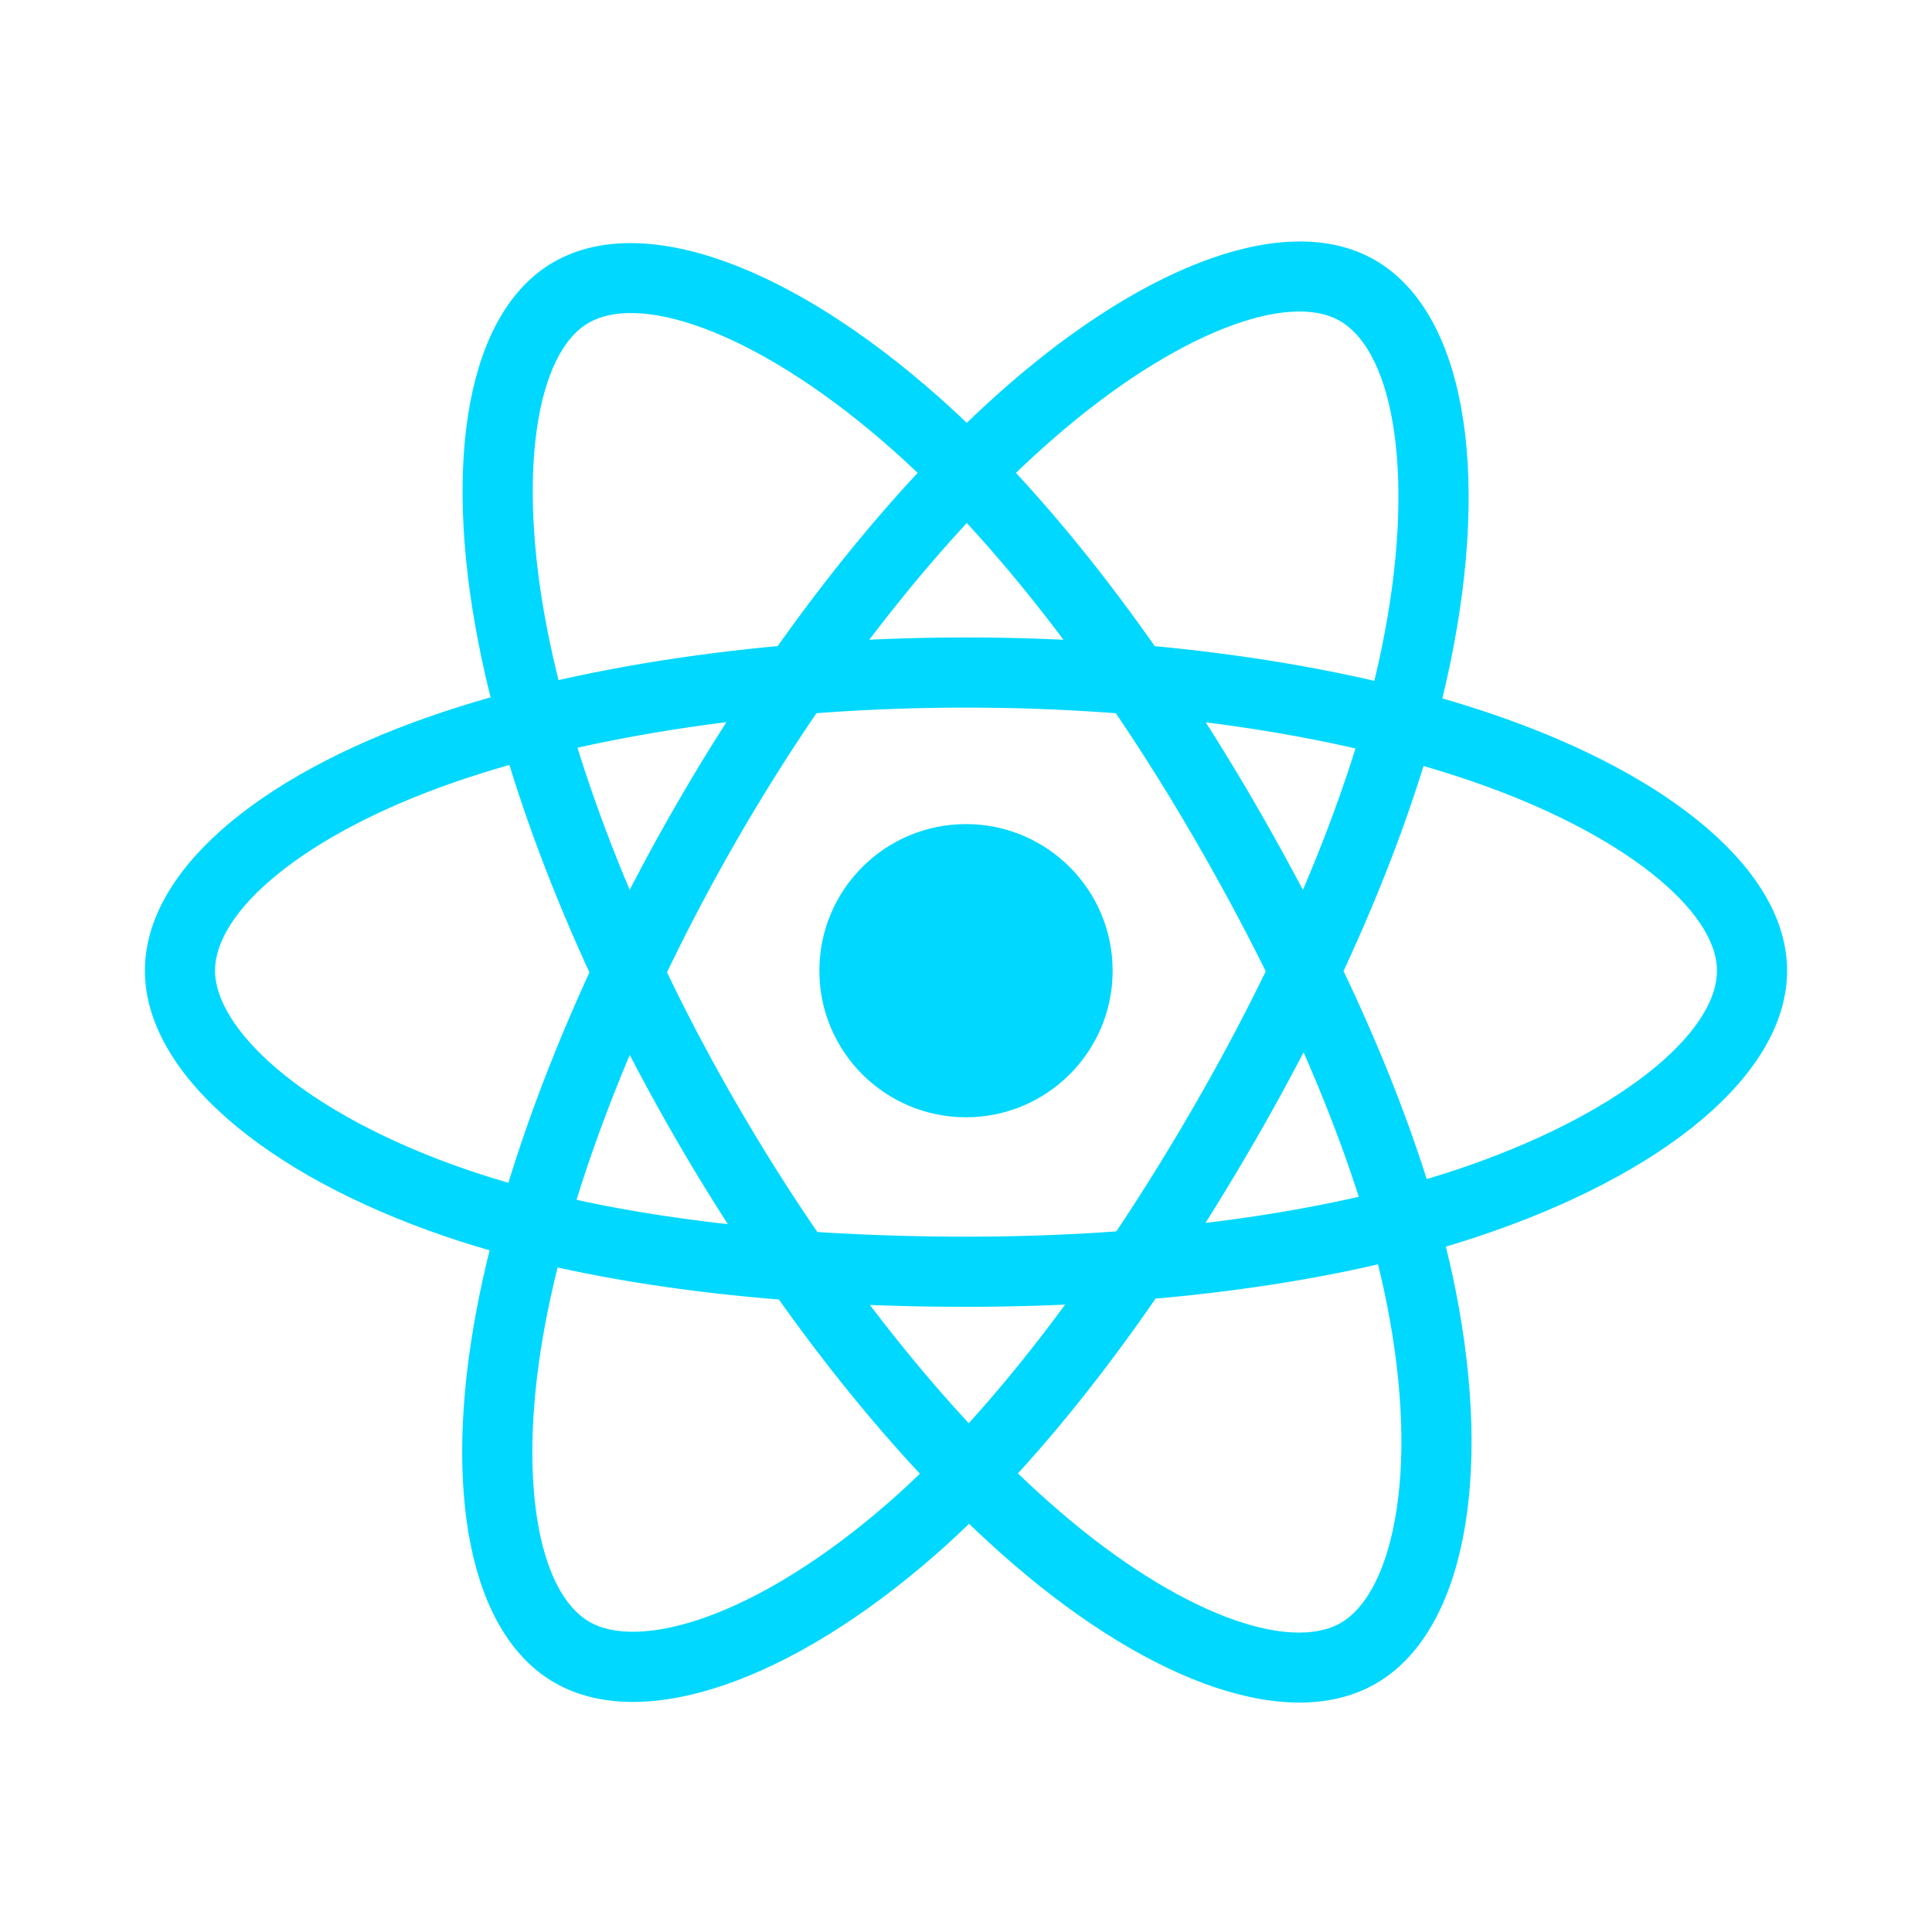 <svg width="20" height="20" viewBox="0 0 20 20" fill="none" xmlns="http://www.w3.org/2000/svg">
    <path d="M10 11.566C10.838 11.566 11.518 10.887 11.518 10.049C11.518 9.21 10.838 8.531 10 8.531C9.162 8.531 8.482 9.21 8.482 10.049C8.482 10.887 9.162 11.566 10 11.566Z"
          fill="#00D8FF"/>
    <path d="M10 7.325C11.961 7.325 13.825 7.601 15.241 8.089C16.814 8.631 17.774 9.431 17.774 10.048C17.774 10.705 16.737 11.559 15.055 12.116C13.715 12.56 11.923 12.802 10 12.802C7.98 12.802 6.168 12.565 4.843 12.112C4.015 11.829 3.33 11.46 2.861 11.059C2.439 10.698 2.226 10.339 2.226 10.048C2.226 9.429 3.149 8.64 4.688 8.103C6.105 7.609 8.014 7.325 10 7.325ZM10 6.599C7.937 6.599 5.948 6.895 4.449 7.417C2.649 8.045 1.5 9.028 1.5 10.048C1.5 11.102 2.734 12.159 4.609 12.799C6.018 13.281 7.906 13.528 10 13.528C11.995 13.528 13.863 13.276 15.283 12.806C17.232 12.16 18.5 11.116 18.5 10.048C18.5 9.024 17.314 8.034 15.477 7.402C13.98 6.887 12.038 6.599 10 6.599ZM7.628 8.695C8.608 6.996 9.778 5.52 10.908 4.537C12.163 3.445 13.336 3.013 13.87 3.322C14.44 3.65 14.661 4.974 14.303 6.71C14.019 8.092 13.333 9.766 12.372 11.431C11.363 13.181 10.252 14.633 9.199 15.554C8.539 16.13 7.878 16.539 7.296 16.745C6.772 16.93 6.355 16.935 6.103 16.79C5.567 16.481 5.344 15.287 5.648 13.685C5.928 12.211 6.636 10.416 7.628 8.695ZM6.999 8.332C5.968 10.12 5.231 11.99 4.935 13.55C4.579 15.422 4.857 16.91 5.741 17.419C6.653 17.945 8.185 17.404 9.677 16.101C10.798 15.12 11.956 13.608 13.001 11.794C13.998 10.066 14.713 8.322 15.015 6.857C15.429 4.846 15.158 3.226 14.233 2.692C13.346 2.181 11.896 2.714 10.431 3.989C9.237 5.029 8.017 6.567 6.999 8.332ZM7.63 11.435C6.647 9.738 5.953 7.987 5.665 6.517C5.346 4.884 5.558 3.652 6.092 3.343C6.661 3.014 7.918 3.483 9.244 4.66C10.299 5.597 11.407 7.027 12.37 8.691C13.382 10.439 14.085 12.127 14.357 13.5C14.527 14.359 14.551 15.136 14.438 15.743C14.337 16.289 14.133 16.653 13.882 16.799C13.346 17.109 12.2 16.706 10.965 15.642C9.827 14.664 8.625 13.154 7.63 11.435ZM7.001 11.799C8.035 13.585 9.288 15.158 10.491 16.193C11.936 17.436 13.363 17.938 14.245 17.427C15.157 16.899 15.454 15.302 15.069 13.359C14.78 11.898 14.047 10.139 12.998 8.327C11.999 6.601 10.845 5.111 9.726 4.117C8.191 2.754 6.652 2.18 5.728 2.715C4.842 3.228 4.58 4.751 4.953 6.656C5.257 8.21 5.98 10.036 7.001 11.799Z"
          fill="#00D8FF"/>
</svg>
